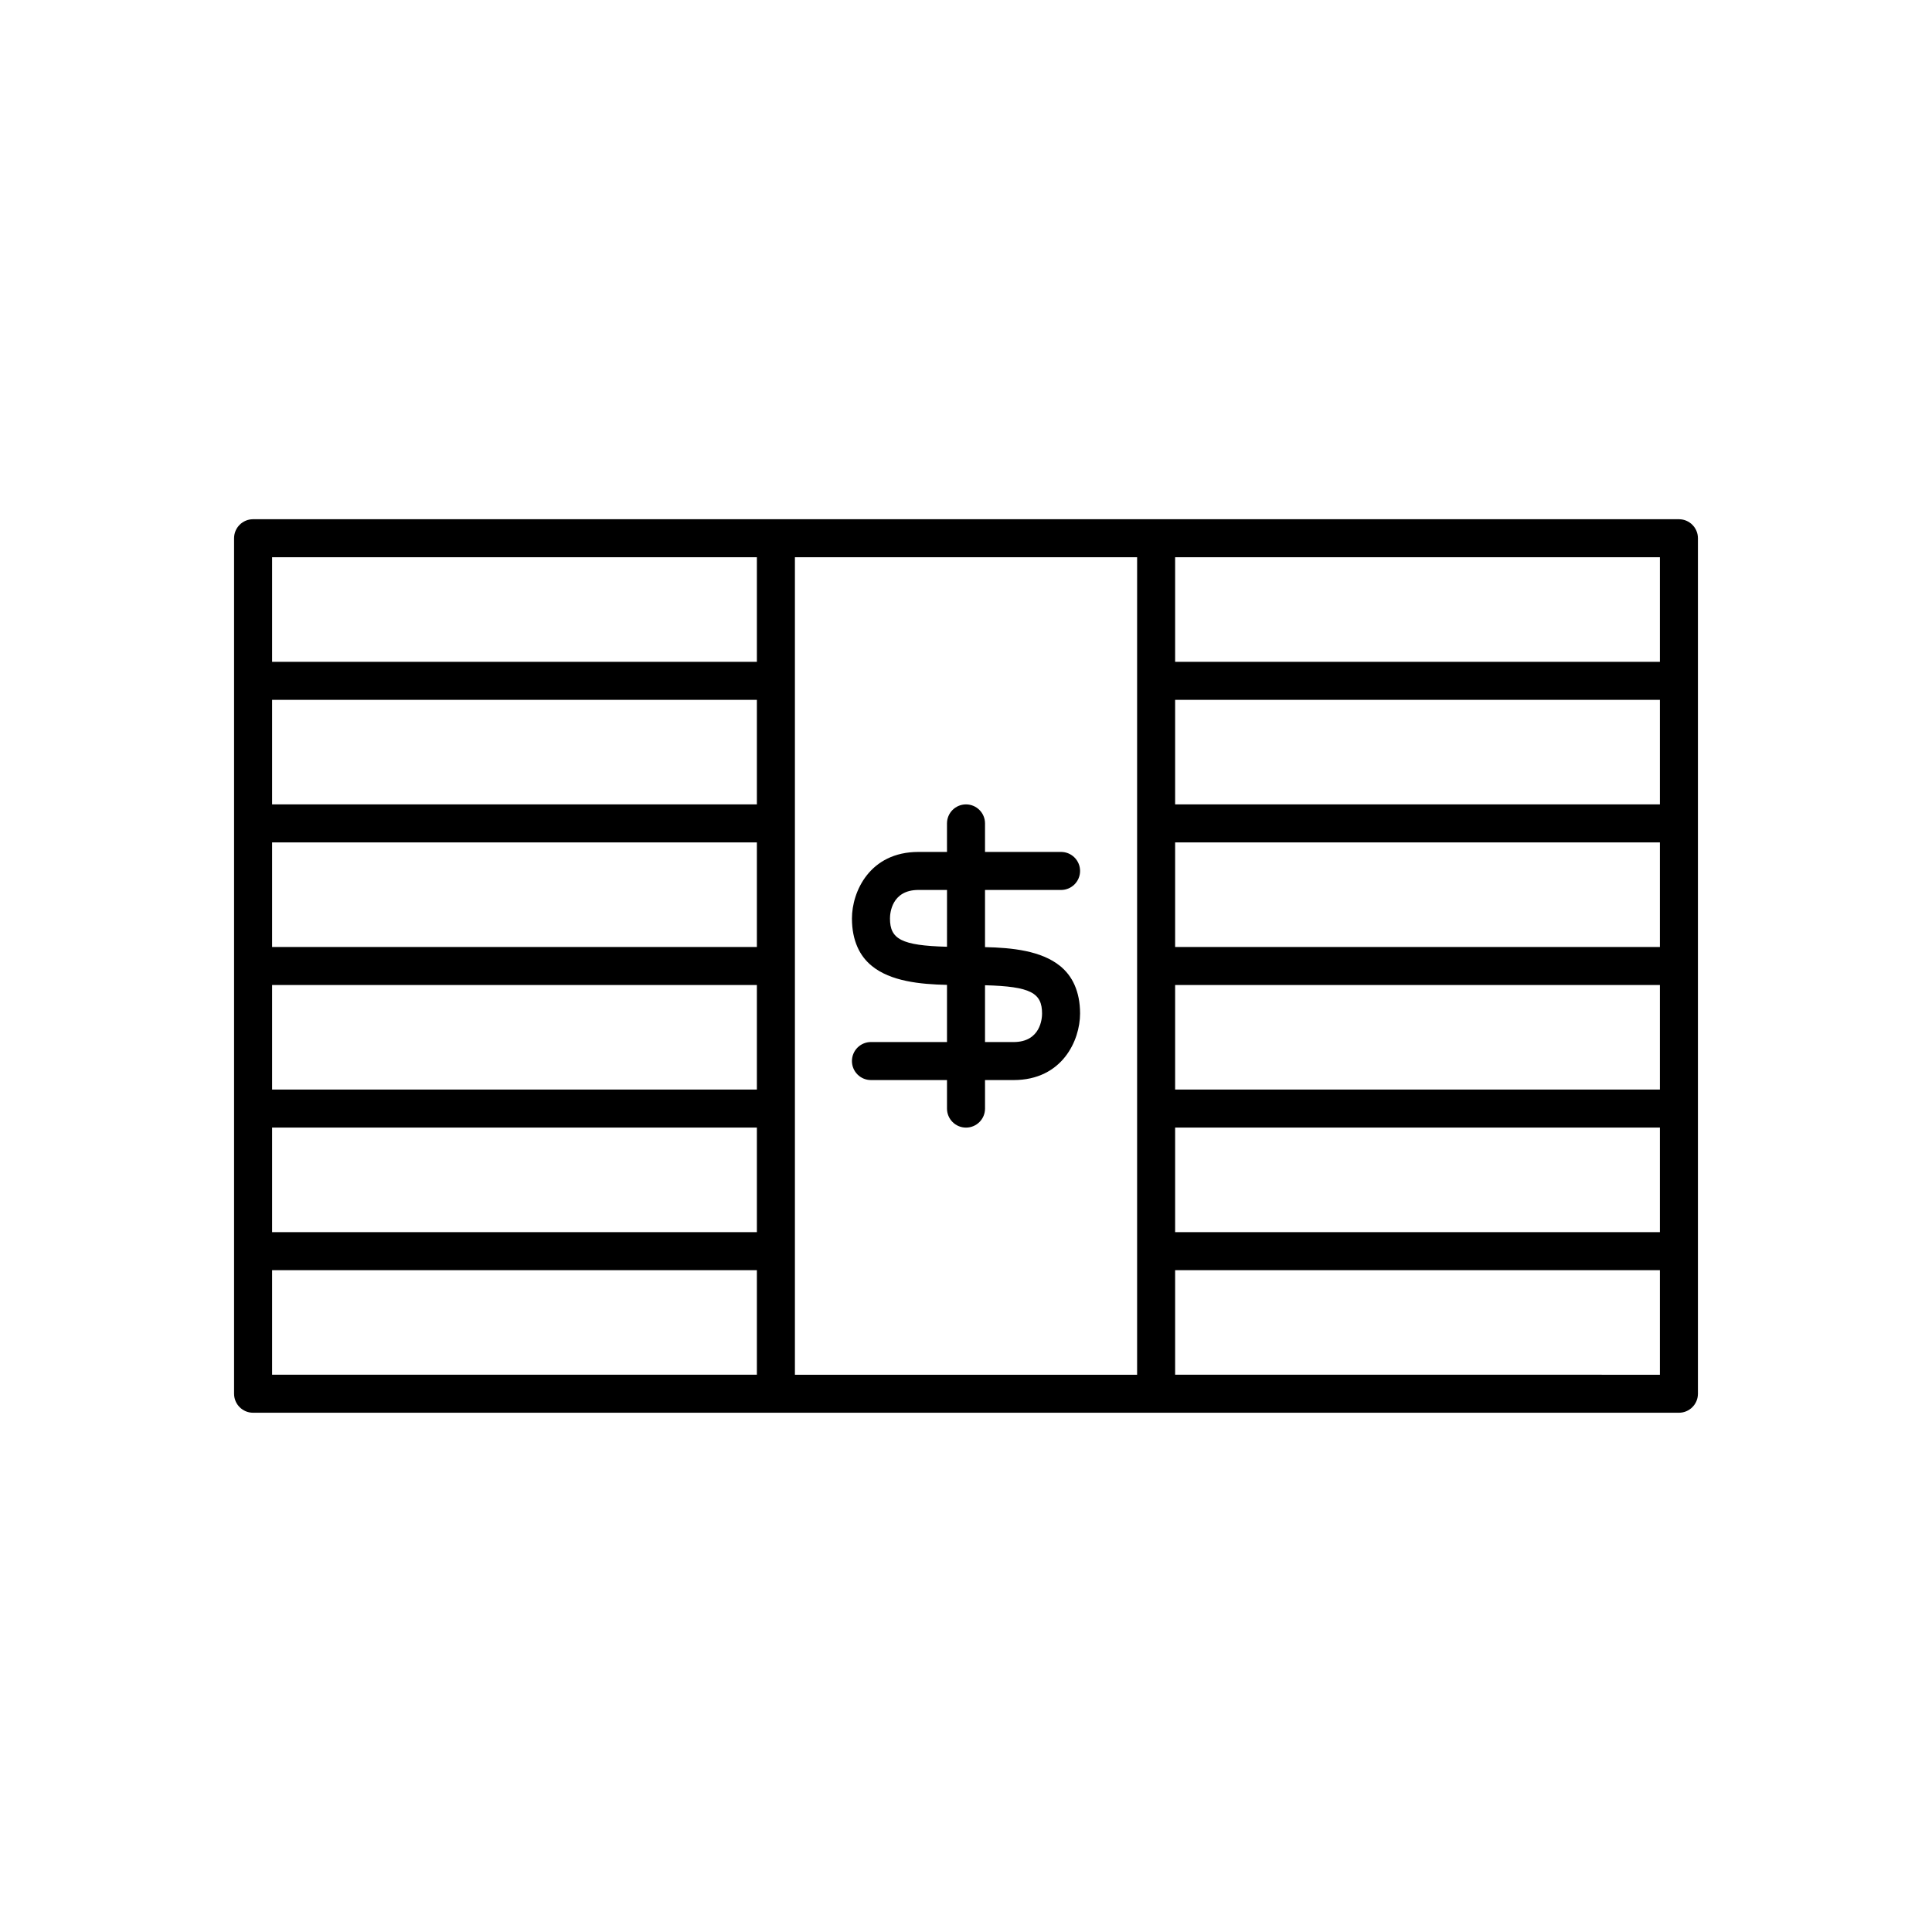 <?xml version="1.0" encoding="UTF-8"?>
<!-- Uploaded to: ICON Repo, www.iconrepo.com, Generator: ICON Repo Mixer Tools -->
<svg fill="#000000" width="800px" height="800px" version="1.1" viewBox="144 144 512 512" xmlns="http://www.w3.org/2000/svg">
 <g>
  <path d="m211.07 518.39h377.86c2.785 0 5.039-2.254 5.039-5.039v-226.71c0-2.781-2.254-5.039-5.039-5.039h-377.86c-2.785 0-5.039 2.254-5.039 5.039v226.71c0 2.781 2.254 5.039 5.039 5.039zm244.35-226.71h128.47v27.711h-128.47zm0 37.785h128.47v27.711h-128.47zm0 37.785h128.47v27.711h-128.47zm0 37.785h128.47v27.711h-128.47zm0 37.789h128.47v27.707h-128.47zm0 37.785h128.47v27.711l-128.47-0.004zm-100.76 0v-188.93h90.688l-0.004 27.715v188.93l-90.684-0.004zm-138.55-188.93h128.47v27.711h-128.47zm0 37.785h128.47v27.711h-128.47zm0 37.785h128.47v27.711h-128.47zm0 37.785h128.47v27.711h-128.47zm0 37.789h128.47v27.707h-128.47zm0 37.785h128.47v27.711l-128.47-0.004z"/>
  <path d="m405.04 379.85h20.152c2.785 0 5.039-2.254 5.039-5.039 0-2.781-2.254-5.039-5.039-5.039h-20.152v-7.559c0-2.781-2.254-5.039-5.039-5.039s-5.039 2.254-5.039 5.039v5.039l0.004 2.519h-7.559c-12.941 0-17.633 10.547-17.633 17.633 0 3.016 0.543 5.484 1.453 7.559 0.914 2.082 2.231 3.731 3.84 5.039 4.973 4.035 12.688 4.848 19.898 5v15.148h-20.152c-2.785 0-5.039 2.254-5.039 5.039 0 2.781 2.254 5.039 5.039 5.039h20.152v7.559c0 2.781 2.254 5.039 5.039 5.039s5.039-2.254 5.039-5.039v-5.039l-0.004-2.519h7.559c12.941 0 17.633-10.547 17.633-17.633 0-3.016-0.543-5.484-1.453-7.559-0.914-2.082-2.231-3.731-3.84-5.039-4.973-4.035-12.688-4.848-19.898-5zm-10.074 15.051c-12.125-0.32-15.113-2.043-15.113-7.496 0-1.262 0.363-7.559 7.559-7.559l7.555 0.004zm25.191 17.695c0 1.262-0.363 7.559-7.559 7.559h-7.559v-15.055c12.125 0.32 15.117 2.043 15.117 7.496z"/>
 </g>
</svg>
